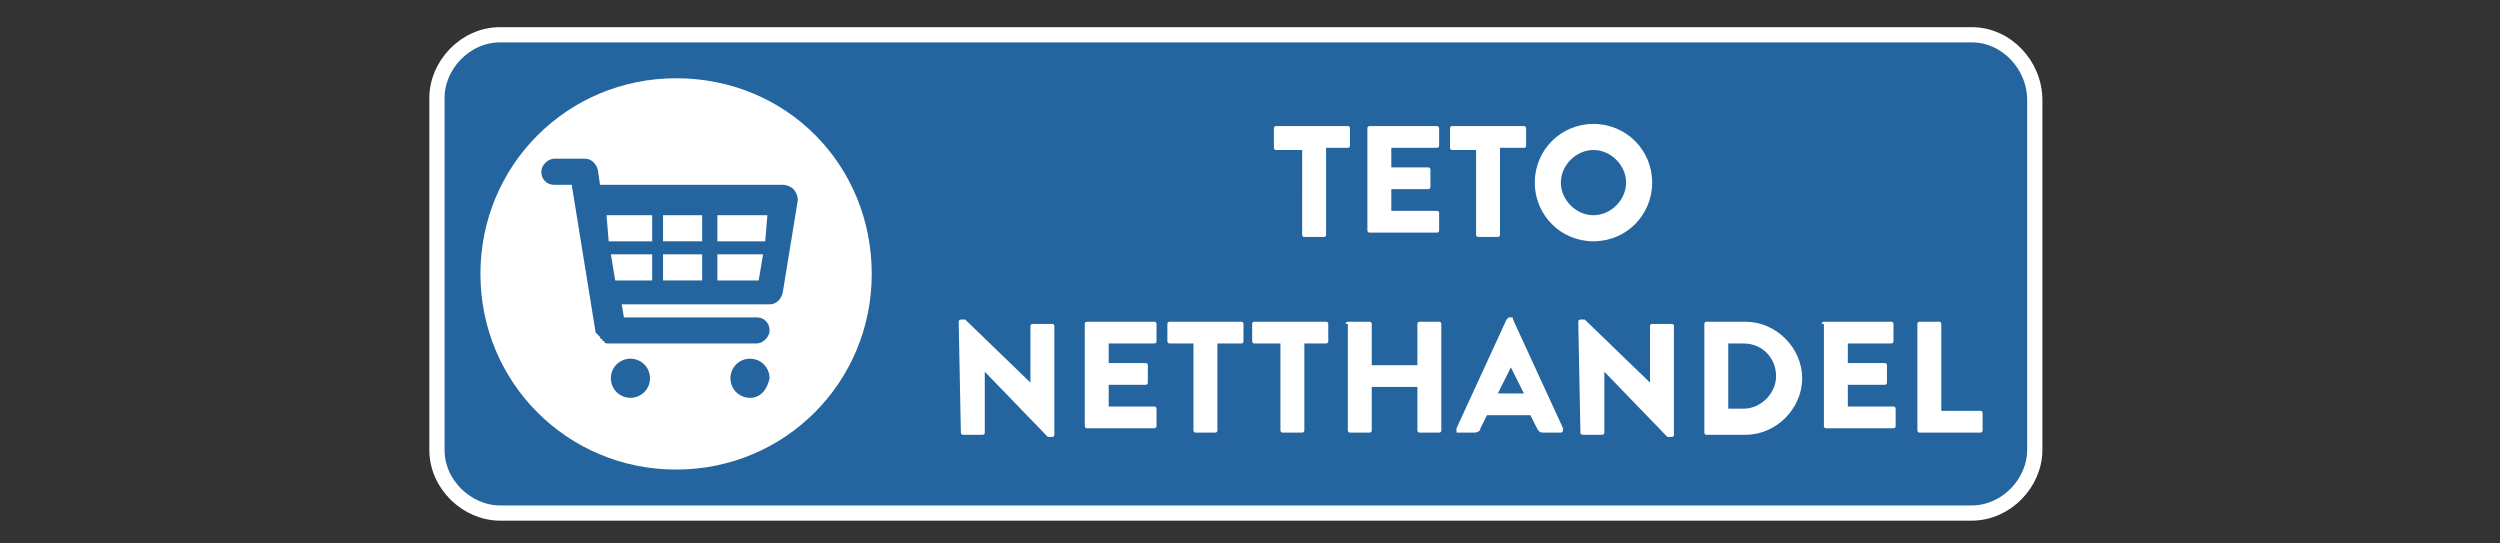 <?xml version="1.0" encoding="utf-8"?>
<!-- Generator: Adobe Illustrator 21.1.0, SVG Export Plug-In . SVG Version: 6.00 Build 0)  -->
<svg version="1.1" id="Layer_1" xmlns="http://www.w3.org/2000/svg" xmlns:xlink="http://www.w3.org/1999/xlink" x="0px" y="0px"
	 viewBox="0 0 115 25" style="enable-background:new 0 0 115 25;" xml:space="preserve">
<rect x="0" y="0" width="115" height="25" fill="#333333" stroke="none"/>
<style type="text/css">
	.st0{fill:#2465A0;stroke:#FFFFFF;stroke-width:0.7;stroke-miterlimit:10;}
	.st1{fill:#FFFFFF;}
	.st2{enable-background:new    ;}
	.st3{fill:none;}
</style>
<path class="st0" d="M90.7,1.6H23c-1.6,0-2.9,1.4-2.9,2.9v16.2c0,1.6,1.4,2.9,2.9,2.9h67.7c1.6,0,2.9-1.4,2.9-2.9V4.6
	C93.6,3,92.3,1.6,90.7,1.6z"/>
<g>
	<rect x="30.5" y="9.9" class="st1" width="1.8" height="1.2"/>
	<rect x="30.5" y="11.7" class="st1" width="1.8" height="1.2"/>
	<polygon class="st1" points="28.3,12.9 30,12.9 30,11.7 28.1,11.7 	"/>
	<path class="st1" d="M28,11.1L28,11.1h2V9.9h-2.1L28,11.1z"/>
	<polygon class="st1" points="33,12.9 34.9,12.9 35.1,11.7 33,11.7 	"/>
	<path class="st1" d="M31.1,3.6c-5,0-9,4-9,9s4,9,9,9s9-4,9-9S36.2,3.6,31.1,3.6z M29,18.3c-0.5,0-0.9-0.4-0.9-0.9s0.4-0.9,0.9-0.9
		s0.9,0.4,0.9,0.9S29.5,18.3,29,18.3z M34.5,18.3c-0.5,0-0.9-0.4-0.9-0.9s0.4-0.9,0.9-0.9s0.9,0.4,0.9,0.9
		C35.3,17.9,35,18.3,34.5,18.3z M36,13.5c-0.1,0.3-0.3,0.5-0.6,0.5h-6.8l0.1,0.6h6.1c0.4,0,0.6,0.3,0.6,0.6s-0.3,0.6-0.6,0.6H28
		c-0.1,0-0.2,0-0.2-0.1c0,0-0.1,0-0.1-0.1c-0.1,0-0.1-0.1-0.1-0.1l-0.1-0.1l-0.1-0.1v0.1v-0.1l-1.1-6.8h-0.8c-0.4,0-0.6-0.3-0.6-0.6
		s0.3-0.6,0.6-0.6h1.4c0.3,0,0.5,0.2,0.6,0.5l0.1,0.7H36c0.2,0,0.4,0.1,0.5,0.2s0.2,0.3,0.2,0.5L36,13.5z"/>
	<polygon class="st1" points="33,11.1 35.2,11.1 35.3,9.9 33,9.9 	"/>
</g>
<g class="st2">
	<path class="st1" d="M59.8,6.9h-1.1c-0.1,0-0.1-0.1-0.1-0.1V5.9c0-0.1,0.1-0.1,0.1-0.1H62c0.1,0,0.1,0.1,0.1,0.1v0.8
		c0,0.1-0.1,0.1-0.1,0.1H61v4c0,0.1-0.1,0.1-0.1,0.1h-0.9c-0.1,0-0.1-0.1-0.1-0.1V6.9z"/>
	<path class="st1" d="M62.9,5.9c0-0.1,0.1-0.1,0.1-0.1h3.1c0.1,0,0.1,0.1,0.1,0.1v0.8c0,0.1-0.1,0.1-0.1,0.1h-2.1v0.9h1.7
		c0.1,0,0.1,0.1,0.1,0.1v0.8c0,0.1-0.1,0.1-0.1,0.1h-1.7v1h2.1c0.1,0,0.1,0.1,0.1,0.1v0.8c0,0.1-0.1,0.1-0.1,0.1H63
		c-0.1,0-0.1-0.1-0.1-0.1V5.9z"/>
	<path class="st1" d="M67.9,6.9h-1.1c-0.1,0-0.1-0.1-0.1-0.1V5.9c0-0.1,0.1-0.1,0.1-0.1h3.3c0.1,0,0.1,0.1,0.1,0.1v0.8
		c0,0.1-0.1,0.1-0.1,0.1h-1.1v4c0,0.1-0.1,0.1-0.1,0.1h-0.9c-0.1,0-0.1-0.1-0.1-0.1V6.9z"/>
	<path class="st1" d="M73.3,5.7c1.5,0,2.7,1.2,2.7,2.7s-1.2,2.7-2.7,2.7s-2.7-1.2-2.7-2.7S71.8,5.7,73.3,5.7z M73.3,9.9
		c0.8,0,1.5-0.7,1.5-1.5c0-0.8-0.7-1.5-1.5-1.5c-0.8,0-1.5,0.7-1.5,1.5C71.8,9.2,72.5,9.9,73.3,9.9z"/>
</g>
<g class="st2">
	<path class="st1" d="M44.1,14.8c0-0.1,0.1-0.1,0.1-0.1h0.2l3,2.9h0v-2.6c0-0.1,0.1-0.1,0.1-0.1h0.9c0.1,0,0.1,0.1,0.1,0.1v5
		c0,0.1-0.1,0.1-0.1,0.1h-0.1c0,0-0.1,0-0.1,0l-2.9-3h0v2.8c0,0.1-0.1,0.1-0.1,0.1h-0.9c-0.1,0-0.1-0.1-0.1-0.1L44.1,14.8z"/>
	<path class="st1" d="M49.9,14.9c0-0.1,0.1-0.1,0.1-0.1h3.1c0.1,0,0.1,0.1,0.1,0.1v0.8c0,0.1-0.1,0.1-0.1,0.1h-2.1v0.9h1.7
		c0.1,0,0.1,0.1,0.1,0.1v0.8c0,0.1-0.1,0.1-0.1,0.1h-1.7v1h2.1c0.1,0,0.1,0.1,0.1,0.1v0.8c0,0.1-0.1,0.1-0.1,0.1H50
		c-0.1,0-0.1-0.1-0.1-0.1V14.9z"/>
	<path class="st1" d="M54.9,15.8h-1.1c-0.1,0-0.1-0.1-0.1-0.1v-0.8c0-0.1,0.1-0.1,0.1-0.1h3.3c0.1,0,0.1,0.1,0.1,0.1v0.8
		c0,0.1-0.1,0.1-0.1,0.1h-1.1v4c0,0.1-0.1,0.1-0.1,0.1h-0.9c-0.1,0-0.1-0.1-0.1-0.1V15.8z"/>
	<path class="st1" d="M58.8,15.8h-1.1c-0.1,0-0.1-0.1-0.1-0.1v-0.8c0-0.1,0.1-0.1,0.1-0.1h3.3c0.1,0,0.1,0.1,0.1,0.1v0.8
		c0,0.1-0.1,0.1-0.1,0.1H60v4c0,0.1-0.1,0.1-0.1,0.1H59c-0.1,0-0.1-0.1-0.1-0.1V15.8z"/>
	<path class="st1" d="M61.9,14.9c0-0.1,0.1-0.1,0.1-0.1H63c0.1,0,0.1,0.1,0.1,0.1v1.9h2.1v-1.9c0-0.1,0.1-0.1,0.1-0.1h0.9
		c0.1,0,0.1,0.1,0.1,0.1v4.9c0,0.1-0.1,0.1-0.1,0.1h-0.9c-0.1,0-0.1-0.1-0.1-0.1v-2h-2.1v2c0,0.1-0.1,0.1-0.1,0.1h-0.9
		c-0.1,0-0.1-0.1-0.1-0.1V14.9z"/>
	<path class="st1" d="M67,19.7l2.3-5c0,0,0.1-0.1,0.1-0.1h0.1c0.1,0,0.1,0,0.1,0.1l2.3,5c0,0.1,0,0.2-0.1,0.2h-0.8
		c-0.1,0-0.2,0-0.3-0.2l-0.3-0.6h-2l-0.3,0.6c0,0.1-0.1,0.2-0.3,0.2h-0.8C67,19.9,67,19.8,67,19.7z M70.1,18.1l-0.6-1.2h0l-0.6,1.2
		H70.1z"/>
	<path class="st1" d="M72.6,14.8c0-0.1,0.1-0.1,0.1-0.1h0.2l3,2.9h0v-2.6c0-0.1,0.1-0.1,0.1-0.1h0.9c0.1,0,0.1,0.1,0.1,0.1v5
		c0,0.1-0.1,0.1-0.1,0.1h-0.1c0,0-0.1,0-0.1,0l-2.9-3h0v2.8c0,0.1-0.1,0.1-0.1,0.1h-0.9c-0.1,0-0.1-0.1-0.1-0.1L72.6,14.8z"/>
	<path class="st1" d="M78.4,14.9c0-0.1,0.1-0.1,0.1-0.1h1.8c1.4,0,2.6,1.2,2.6,2.6c0,1.4-1.2,2.6-2.6,2.6h-1.8
		c-0.1,0-0.1-0.1-0.1-0.1V14.9z M80.2,18.8c0.8,0,1.5-0.7,1.5-1.5c0-0.8-0.6-1.5-1.5-1.5h-0.7v3H80.2z"/>
	<path class="st1" d="M83.8,14.9c0-0.1,0.1-0.1,0.1-0.1h3.1c0.1,0,0.1,0.1,0.1,0.1v0.8c0,0.1-0.1,0.1-0.1,0.1H85v0.9h1.7
		c0.1,0,0.1,0.1,0.1,0.1v0.8c0,0.1-0.1,0.1-0.1,0.1H85v1h2.1c0.1,0,0.1,0.1,0.1,0.1v0.8c0,0.1-0.1,0.1-0.1,0.1H84
		c-0.1,0-0.1-0.1-0.1-0.1V14.9z"/>
	<path class="st1" d="M88.2,14.9c0-0.1,0.1-0.1,0.1-0.1h0.9c0.1,0,0.1,0.1,0.1,0.1v4h1.8c0.1,0,0.1,0.1,0.1,0.1v0.8
		c0,0.1-0.1,0.1-0.1,0.1h-2.8c-0.1,0-0.1-0.1-0.1-0.1V14.9z"/>
</g>
<rect x="43.8" y="7.1" class="st3" width="46.6" height="14.7"/>
<rect x="43.6" y="5.8" class="st3" width="47.2" height="15.2"/>
</svg>
